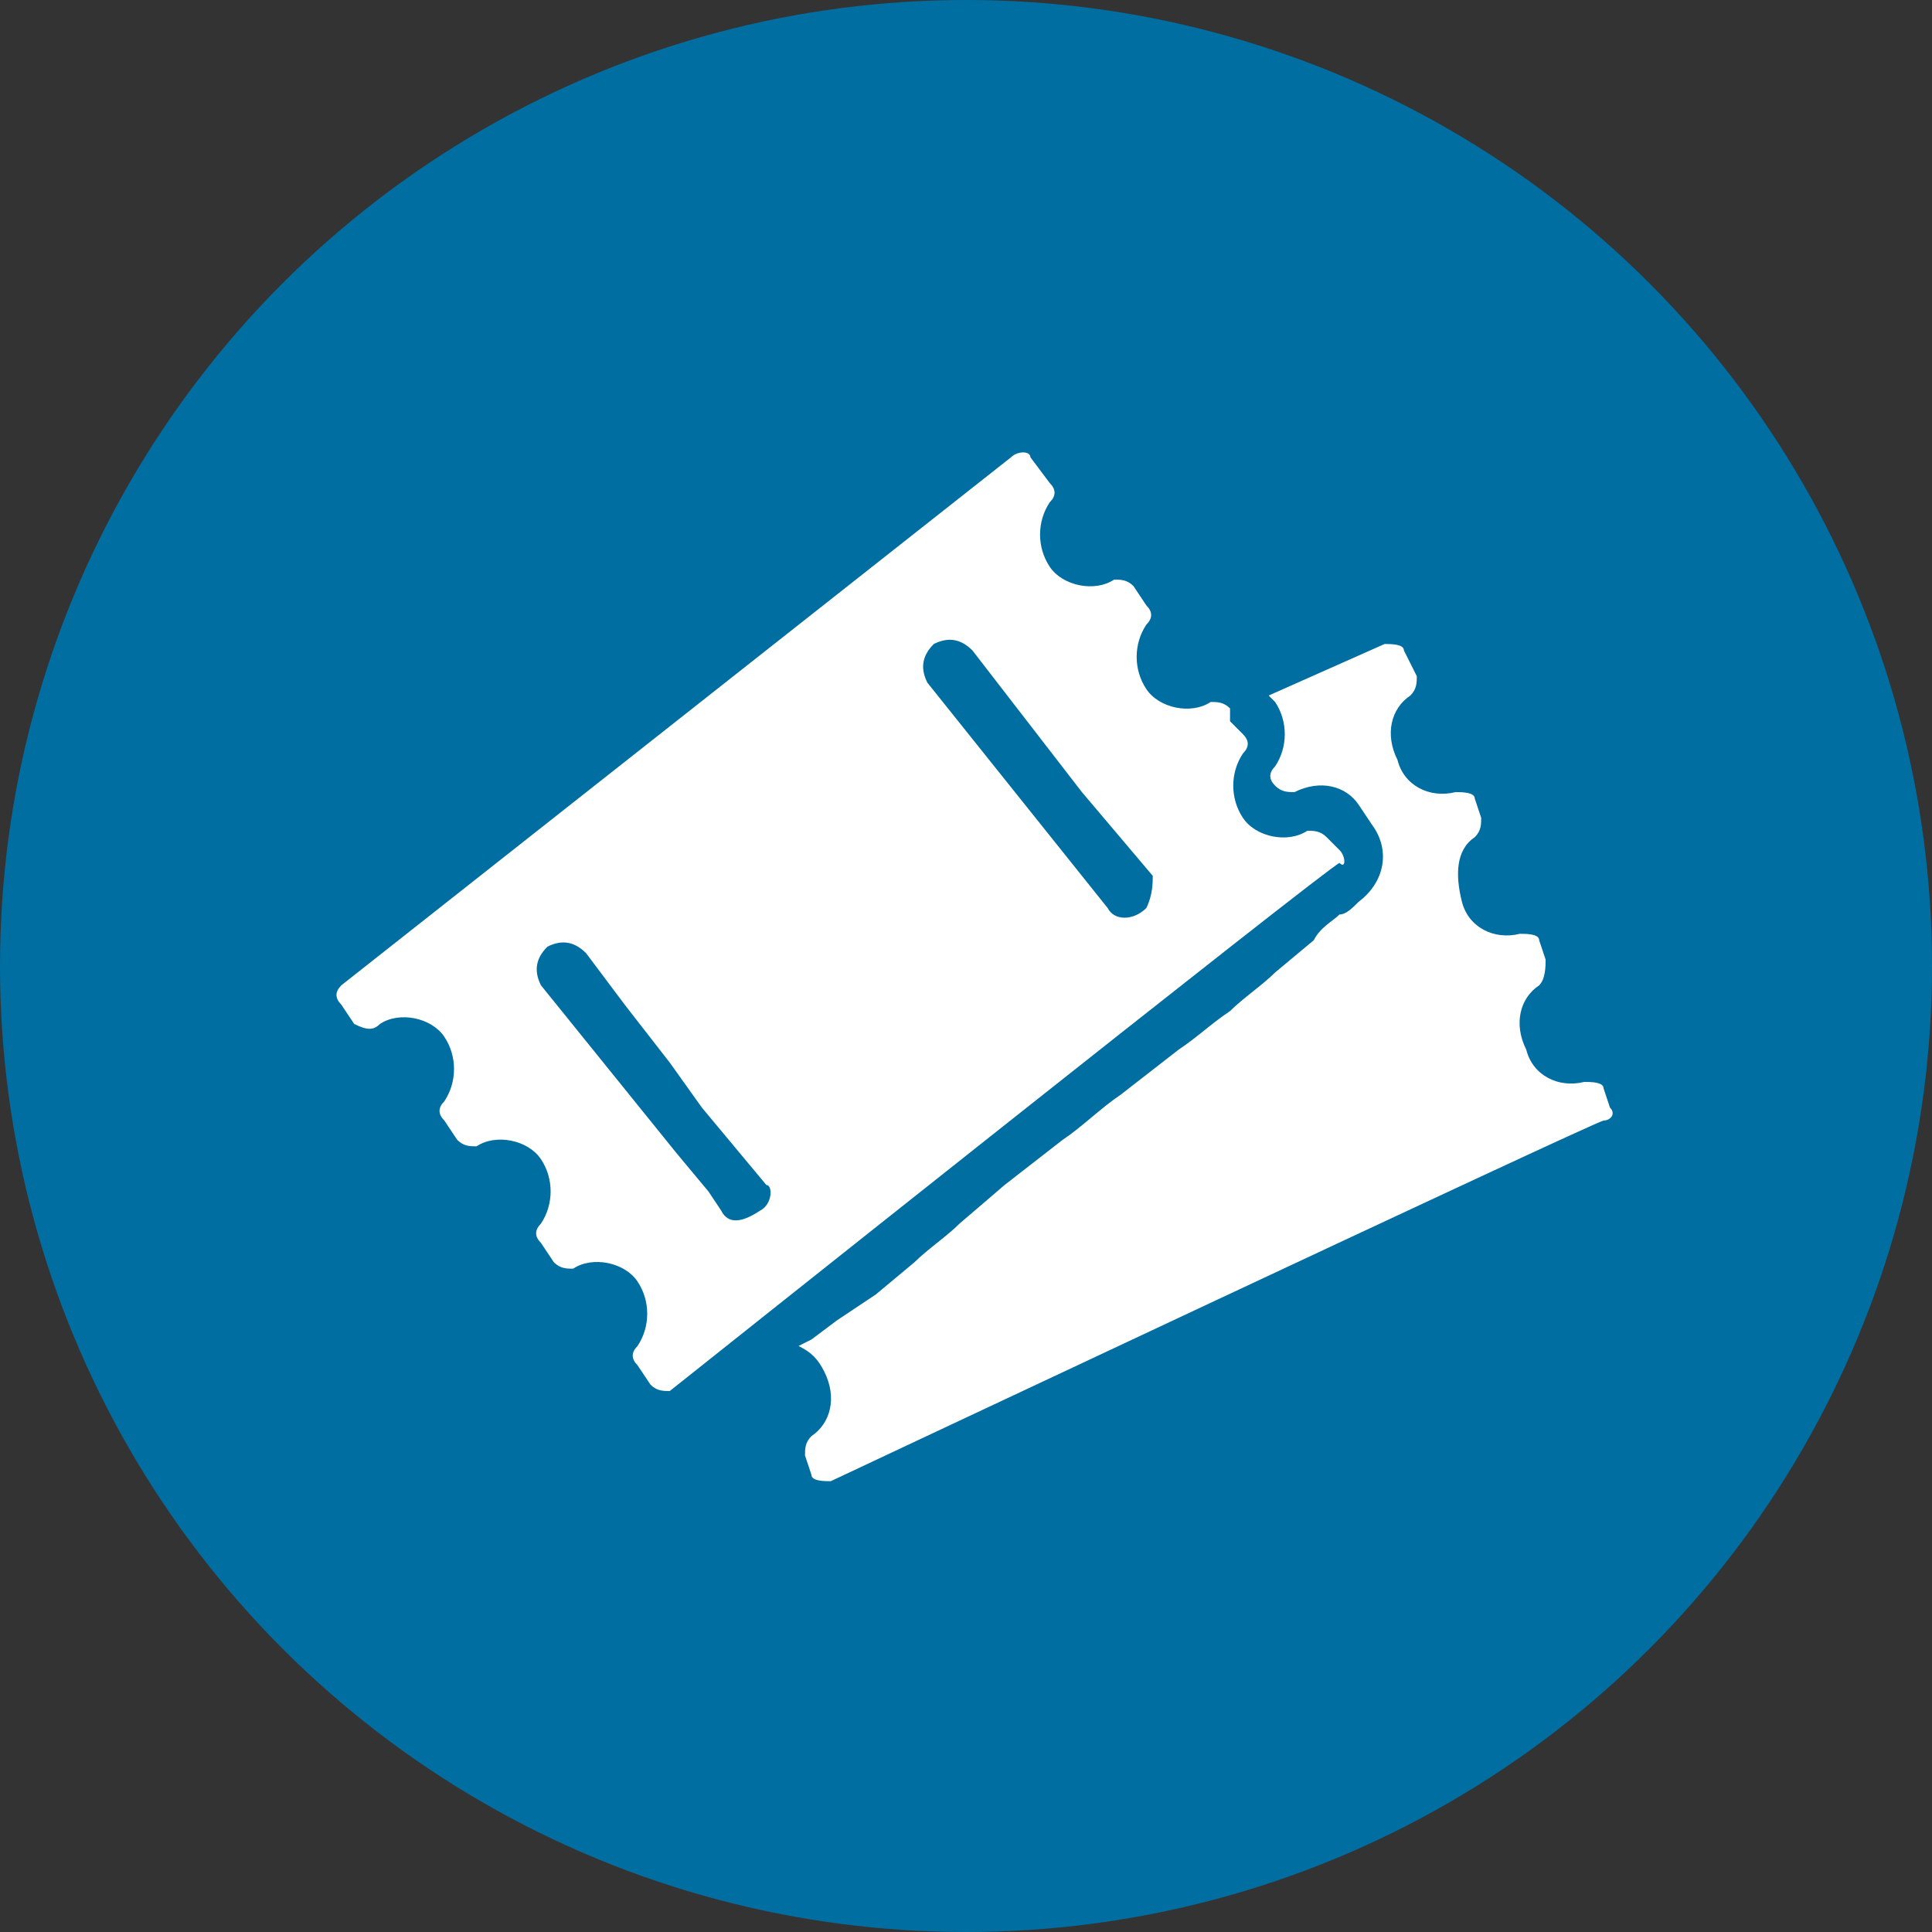 <?xml version="1.0" encoding="utf-8"?>
<!-- Generator: Adobe Illustrator 20.1.0, SVG Export Plug-In . SVG Version: 6.00 Build 0)  -->
<svg version="1.1" id="Ebene_1" xmlns="http://www.w3.org/2000/svg" xmlns:xlink="http://www.w3.org/1999/xlink" x="0px" y="0px"
	 viewBox="0 0 30 30" style="enable-background:new 0 0 30 30;" xml:space="preserve">
<rect x="0" y="0" width="30" height="30" fill="#333333" stroke="none"/>
<style type="text/css">
	.st0{fill:#006EA1;}
	.st1{fill:#FFFFFF;}
</style>
<circle class="st0" cx="15" cy="15" r="15"/>
<path class="st1" d="M25,17.2l-0.1-0.3c0-0.1-0.2-0.1-0.3-0.1c-0.4,0.1-0.8-0.1-0.9-0.5c-0.2-0.4-0.1-0.8,0.2-1
	C24,15.2,24,15,24,14.9l-0.1-0.3c0-0.1-0.2-0.1-0.3-0.1c-0.4,0.1-0.8-0.1-0.9-0.5s-0.1-0.8,0.2-1c0.1-0.1,0.1-0.2,0.1-0.3l-0.1-0.3
	c0-0.1-0.2-0.1-0.3-0.1c-0.4,0.1-0.8-0.1-0.9-0.5c-0.2-0.4-0.1-0.8,0.2-1c0.1-0.1,0.1-0.2,0.1-0.3l-0.2-0.4c0-0.1-0.2-0.1-0.3-0.1
	l-1.8,0.8l0.1,0.1c0.2,0.3,0.2,0.7,0,1c-0.1,0.1-0.1,0.2,0,0.3c0.1,0.1,0.2,0.1,0.3,0.1c0.4-0.2,0.8-0.1,1,0.2l0.2,0.3
	c0.3,0.4,0.2,0.9-0.2,1.2c-0.1,0.1-0.2,0.2-0.3,0.2c-0.1,0.1-0.3,0.2-0.4,0.4l-0.6,0.5c-0.2,0.2-0.5,0.4-0.7,0.6
	c-0.3,0.2-0.5,0.4-0.8,0.6L17.4,17c-0.3,0.2-0.6,0.5-0.9,0.7l-0.9,0.7L14.9,19c-0.2,0.2-0.5,0.4-0.7,0.6l-0.6,0.5L13,20.5l-0.4,0.3
	l-0.2,0.1l0,0c0.2,0.1,0.3,0.2,0.4,0.4c0.2,0.4,0.1,0.8-0.2,1c-0.1,0.1-0.1,0.2-0.1,0.3l0.1,0.3c0,0.1,0.2,0.1,0.3,0.1
	c0,0,11.9-5.6,12-5.6C25,17.4,25.1,17.3,25,17.2L25,17.2z M20.8,13.2L20.6,13c-0.1-0.1-0.2-0.1-0.3-0.1c-0.3,0.2-0.8,0.1-1-0.2
	c-0.2-0.3-0.2-0.7,0-1c0.1-0.1,0.1-0.2,0-0.3l-0.2-0.2L19.1,11c-0.1-0.1-0.2-0.1-0.3-0.1c-0.3,0.2-0.8,0.1-1-0.2
	c-0.2-0.3-0.2-0.7,0-1c0.1-0.1,0.1-0.2,0-0.3l-0.2-0.3C17.5,9,17.4,9,17.3,9c-0.3,0.2-0.8,0.1-1-0.2c-0.2-0.3-0.2-0.7,0-1
	c0.1-0.1,0.1-0.2,0-0.3L16,7.1C16,7,15.8,7,15.7,7.1c0,0-10.4,8.2-10.4,8.2c-0.1,0.1-0.1,0.2,0,0.3l0.2,0.3C5.7,16,5.8,16,5.9,15.9
	c0.3-0.2,0.8-0.1,1,0.2c0.2,0.3,0.2,0.7,0,1c-0.1,0.1-0.1,0.2,0,0.3l0.2,0.3c0.1,0.1,0.2,0.1,0.3,0.1c0.3-0.2,0.8-0.1,1,0.2
	c0.2,0.3,0.2,0.7,0,1c-0.1,0.1-0.1,0.2,0,0.3l0.2,0.3c0.1,0.1,0.2,0.1,0.3,0.1c0.3-0.2,0.8-0.1,1,0.2c0.2,0.3,0.2,0.7,0,1
	c-0.1,0.1-0.1,0.2,0,0.3l0.2,0.3c0.1,0.1,0.2,0.1,0.3,0.1c0,0,10.3-8.2,10.4-8.2C20.9,13.5,20.9,13.3,20.8,13.2L20.8,13.2z
	 M11.8,18.8C11.8,18.8,11.8,18.8,11.8,18.8C11.8,18.9,11.8,18.9,11.8,18.8c-0.3,0.2-0.5,0.2-0.6,0L11,18.5l-0.5-0.6l-2.1-2.6
	c-0.1-0.2-0.1-0.4,0.1-0.6c0.2-0.1,0.4-0.1,0.6,0.1l0.6,0.8l0.7,0.9l0.5,0.7l1,1.2C12,18.4,12,18.7,11.8,18.8L11.8,18.8z M17.8,14.1
	C17.8,14.1,17.8,14.1,17.8,14.1c-0.2,0.2-0.5,0.2-0.6,0L16,12.6l-1.6-2c-0.1-0.2-0.1-0.4,0.1-0.6c0.2-0.1,0.4-0.1,0.6,0.1l1.7,2.2
	l1.1,1.3C17.9,13.7,17.9,13.9,17.8,14.1L17.8,14.1z"/>
</svg>
